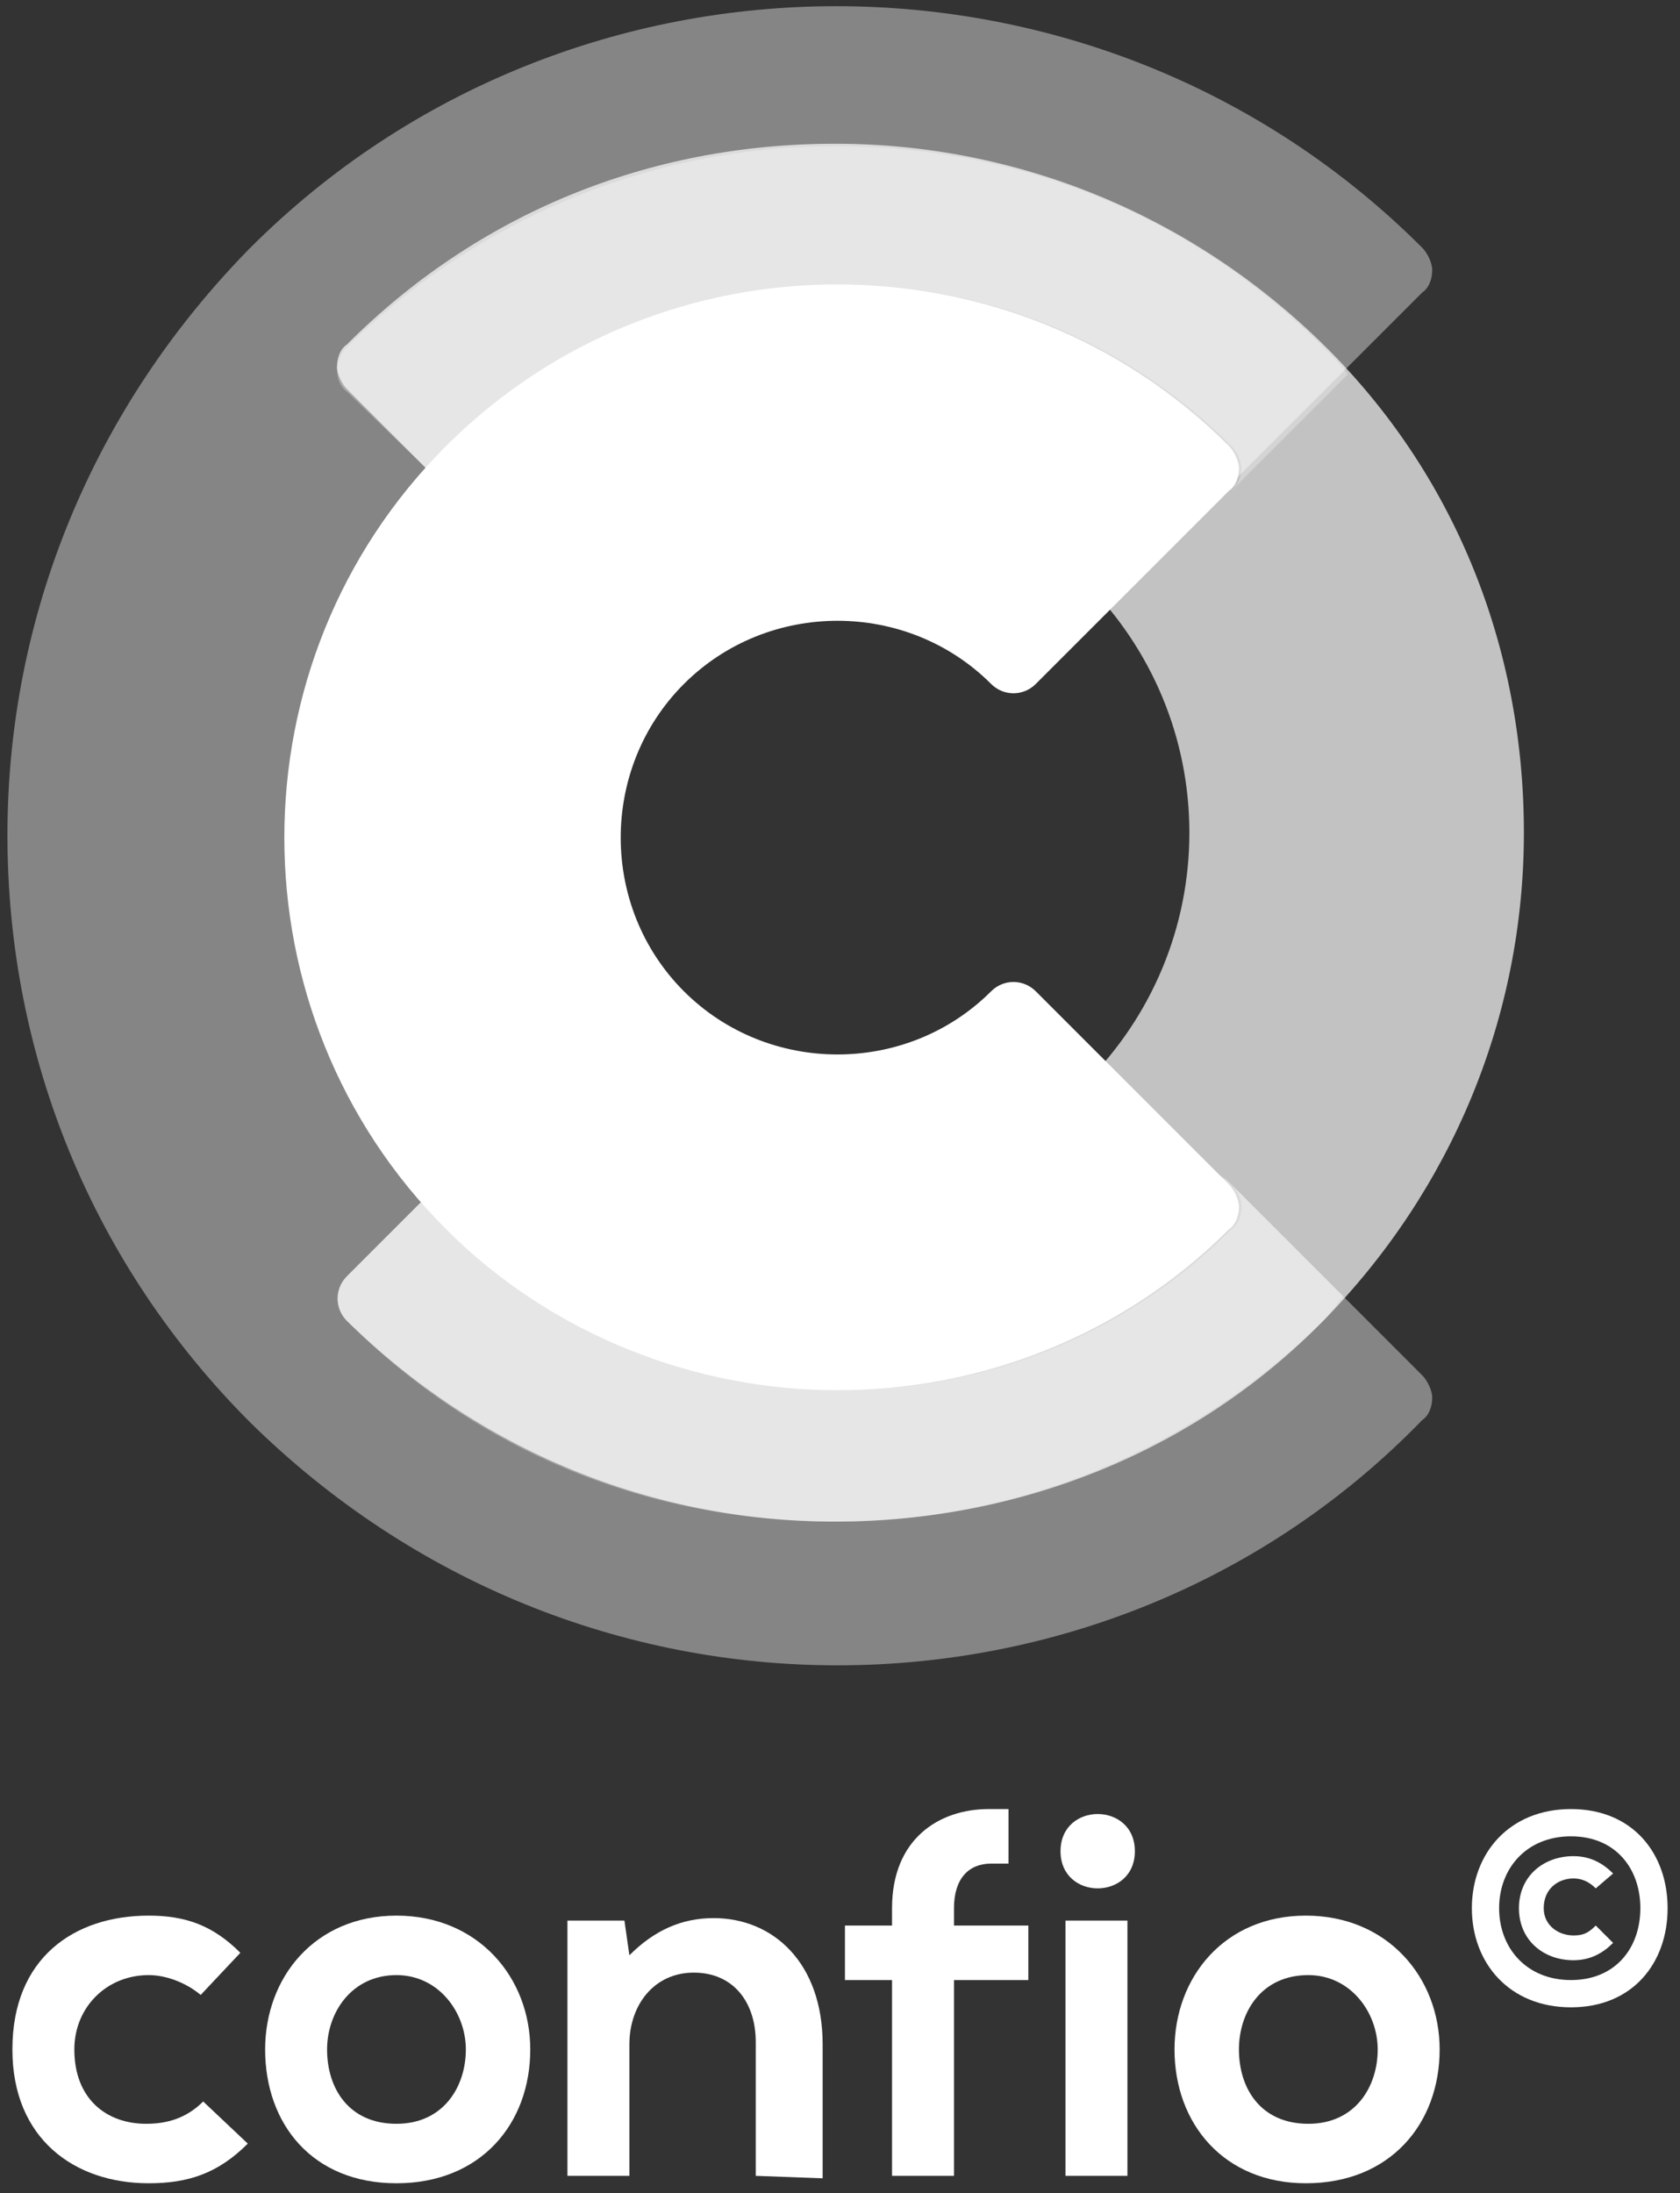<?xml version="1.0" encoding="utf-8"?>
<!-- Generator: Adobe Illustrator 21.0.0, SVG Export Plug-In . SVG Version: 6.00 Build 0)  -->
<svg version="1.1" id="Layer_1" xmlns="http://www.w3.org/2000/svg" xmlns:xlink="http://www.w3.org/1999/xlink" x="0px" y="0px"
	 viewBox="0 0 67.8 88.5" style="enable-background:new 0 0 67.8 88.5;" xml:space="preserve">
<rect x="0" y="0" width="67.8" height="88.5" fill="#333333" stroke="none"/>
<style type="text/css">
	.st0{fill:#FFFFFF;}
	.st1{opacity:0.4;}
	.st2{opacity:0.7;}
	.st3{opacity:0.3;}
</style>
<g>
	<g>
		<g>
			<g>
				<path class="st0" d="M10,86.5c-1.2,1.2-2.4,1.6-4,1.6c-3,0-5.5-1.8-5.5-5.4C0.5,79,3,77.3,6,77.3c1.5,0,2.6,0.4,3.7,1.5
					l-1.6,1.7C7.5,80,6.7,79.7,6,79.7c-1.7,0-3,1.3-3,3c0,2,1.3,3,2.9,3c0.8,0,1.6-0.2,2.3-0.9L10,86.5z"/>
				<path class="st0" d="M21.4,82.7c0,3-2,5.4-5.4,5.4s-5.3-2.4-5.3-5.4c0-2.9,2-5.4,5.3-5.4C19.3,77.3,21.4,79.8,21.4,82.7z
					 M13.2,82.7c0,1.6,0.9,3,2.8,3s2.8-1.5,2.8-3s-1.1-3-2.8-3C14.2,79.7,13.2,81.2,13.2,82.7z"/>
				<path class="st0" d="M30.5,87.8v-5.4c0-1.6-0.9-2.8-2.5-2.8s-2.6,1.3-2.6,2.9v5.3h-2.5V77.5h2.3l0.2,1.4c1-1,2.1-1.5,3.4-1.5
					c2.4,0,4.4,1.8,4.4,5.1v5.4L30.5,87.8L30.5,87.8z"/>
				<path class="st0" d="M40,75.2c-0.9,0-1.5,0.6-1.5,1.8v0.7h3v2.2h-3v7.9H36v-7.9h-1.9v-2.2H36V77c0-2.8,1.9-4,3.9-4h0.8v2.2H40"
					/>
				<path class="st0" d="M45.8,74.7c0,2-3,2-3,0S45.8,72.7,45.8,74.7z M43,77.5v10.3h2.5V77.5H43z"/>
				<path class="st0" d="M58.1,82.7c0,3-2,5.4-5.4,5.4c-3.3,0-5.3-2.4-5.3-5.4c0-2.9,2-5.4,5.3-5.4S58.1,79.8,58.1,82.7z M50,82.7
					c0,1.6,0.9,3,2.8,3c1.9,0,2.8-1.5,2.8-3s-1.1-3-2.8-3C50.9,79.7,50,81.2,50,82.7z"/>
			</g>
		</g>
		<path class="st0" d="M40,75.2"/>
	</g>
	<path class="st0" d="M67.3,77c0,2.2-1.4,4-3.9,4s-4-1.8-4-4s1.5-4,4-4S67.3,74.8,67.3,77z M63.4,79.9c1.8,0,2.8-1.3,2.8-2.9
		s-1-2.9-2.8-2.9s-2.9,1.3-2.9,2.9S61.6,79.9,63.4,79.9z M65.1,78.4l-0.7-0.7c-0.3,0.3-0.5,0.4-0.9,0.4c-0.6,0-1.2-0.4-1.2-1.1
		c0-0.8,0.6-1.2,1.2-1.2c0.3,0,0.6,0.1,0.9,0.4l0.7-0.6c-0.4-0.4-0.9-0.7-1.6-0.7c-1.2,0-2.2,0.8-2.2,2.1s1,2.1,2.2,2.1
		C64.2,79.1,64.7,78.8,65.1,78.4z"/>
</g>
<g>
	<g>
		<g class="st1">
			<path class="st0" d="M33.8,67.2c-8.6,0-17.1-3.3-23.7-9.8c-6.3-6.3-9.8-14.7-9.8-23.7c0-8.9,3.5-17.3,9.8-23.7
				c13-13,34.3-13,47.3,0c0.2,0.2,0.4,0.6,0.4,0.9s-0.1,0.7-0.4,0.9l-7.8,7.8c-0.5,0.5-1.3,0.5-1.8,0c-7.8-7.8-20.4-7.7-28.1,0
				c-7.7,7.8-7.7,20.4,0,28.1c7.8,7.7,20.4,7.8,28.1,0c0.5-0.5,1.3-0.5,1.8,0l7.8,7.8c0.2,0.2,0.4,0.6,0.4,0.9
				c0,0.3-0.1,0.7-0.4,0.9C51,63.9,42.4,67.2,33.8,67.2z"/>
		</g>
		<g class="st2">
			<path class="st0" d="M33.7,61.4L33.7,61.4c-7.4,0-14.4-2.9-19.7-8.1c-0.5-0.5-0.5-1.3,0-1.8l7.8-7.8c0.5-0.5,1.3-0.5,1.8,0
				c5.6,5.6,14.6,5.6,20.2,0c2.7-2.7,4.2-6.3,4.2-10.1c0-3.8-1.5-7.4-4.2-10.1c-5.6-5.6-14.6-5.6-20.2,0c-0.5,0.5-1.3,0.5-1.8,0
				L14,15.7c-0.2-0.2-0.4-0.6-0.4-0.9c0-0.3,0.1-0.7,0.4-0.9c5.3-5.3,12.2-8.1,19.7-8.1l0,0c7.4,0,14.4,2.9,19.7,8.1
				s8.1,12.2,8.1,19.7c0,7.4-2.9,14.4-8.1,19.7S41.1,61.4,33.7,61.4z"/>
		</g>
		<g class="st3">
			<path class="st0" d="M17.2,18.9c0.3-0.3,0.5-0.6,0.9-0.9c8.7-8.7,22.9-8.7,31.6,0c0.2,0.2,0.4,0.6,0.4,0.9c0,0.3-0.1,0.6-0.4,0.9
				c0,0,0,0,0,0l4.7-4.7c-0.3-0.4-0.7-0.8-1-1.1c-5.3-5.3-12.2-8.1-19.7-8.1c-7.4,0-14.4,2.9-19.7,8.1c-0.2,0.2-0.4,0.6-0.4,0.9
				c0,0.3,0.1,0.7,0.4,0.9L17.2,18.9z"/>
			<path class="st0" d="M54.2,52.3l-4.5-4.5c0,0,0,0,0,0c0.2,0.2,0.4,0.5,0.4,0.9c0,0.3-0.1,0.7-0.4,0.9c-4.4,4.4-10.1,6.5-15.8,6.5
				S22.4,53.9,18,49.6c-0.4-0.4-0.7-0.7-1-1.1l-3,3c-0.5,0.5-0.5,1.3,0,1.8c5.3,5.3,12.2,8.1,19.7,8.1h0c7.4,0,14.4-2.9,19.7-8.1
				C53.7,53,53.9,52.7,54.2,52.3z"/>
		</g>
		<g>
			<path class="st0" d="M33.8,56.1c-5.7,0-11.5-2.2-15.8-6.5C9.3,40.9,9.3,26.7,18,18c8.7-8.7,22.9-8.7,31.6,0
				c0.2,0.2,0.4,0.6,0.4,0.9s-0.1,0.7-0.4,0.9l-7.8,7.8c-0.5,0.5-1.3,0.5-1.8,0c-3.4-3.4-9-3.4-12.4,0c-3.4,3.4-3.4,9,0,12.4
				c3.4,3.4,9,3.4,12.4,0c0.5-0.5,1.3-0.5,1.8,0l7.8,7.8c0.2,0.2,0.4,0.6,0.4,0.9c0,0.3-0.1,0.7-0.4,0.9
				C45.3,53.9,39.6,56.1,33.8,56.1z"/>
		</g>
	</g>
</g>
</svg>
